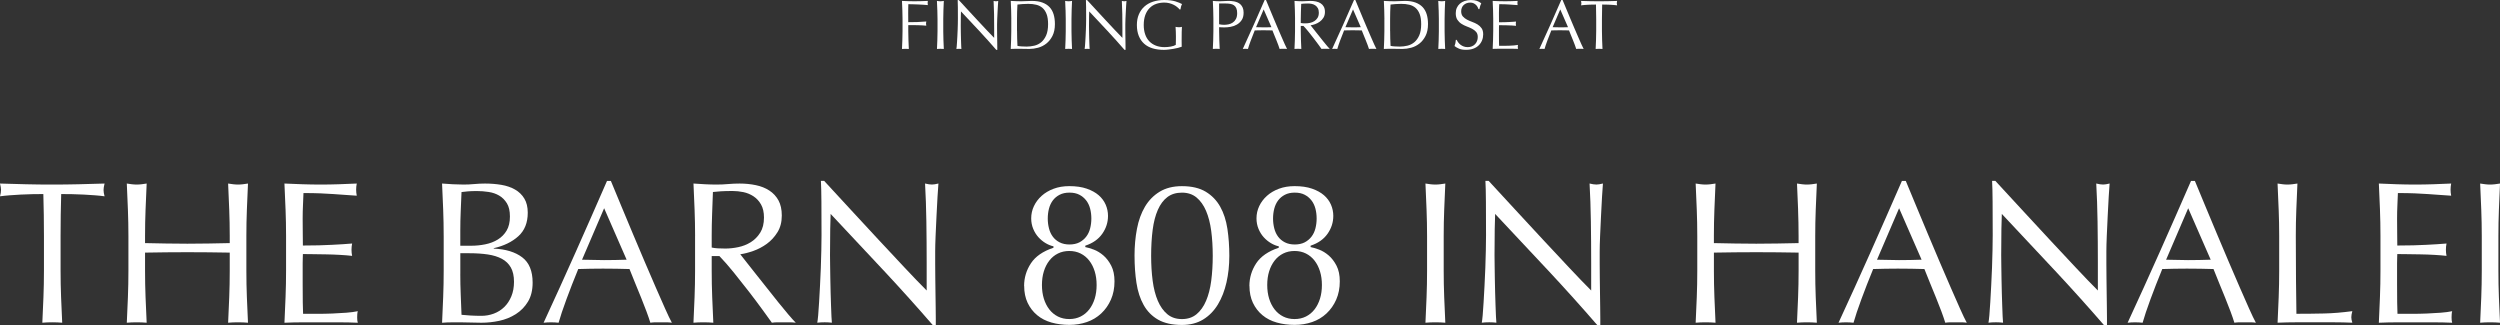 <?xml version="1.0" encoding="UTF-8"?><svg id="Layer_2" xmlns="http://www.w3.org/2000/svg" viewBox="0 0 1394.42 181.47"><rect x="0" y="0" width="1394.42" height="181.47" fill="#333333" stroke="none"/><defs><style>.cls-1{fill:#fff;stroke-width:0px;}</style></defs><g id="Layer_1-2"><g id="Hero_Copy_O"><path class="cls-1" d="m24.18,108.24c-1.96,0-4.01.02-6.16.06-2.15.04-4.29.11-6.44.23-2.15.11-4.22.25-6.21.4-2,.15-3.79.34-5.37.56.38-1.36.57-2.56.57-3.62,0-.83-.19-2-.57-3.5,4.97.15,9.83.28,14.58.4s9.6.17,14.58.17,9.83-.06,14.58-.17c4.75-.11,9.6-.24,14.58-.4-.38,1.51-.56,2.71-.56,3.62,0,.98.19,2.15.56,3.5-1.58-.23-3.37-.41-5.37-.56-2-.15-4.07-.28-6.22-.4-2.15-.11-4.29-.19-6.44-.23-2.15-.04-4.2-.06-6.16-.06-.23,7.76-.34,15.56-.34,23.39v19.44c0,4.97.09,9.87.28,14.69.19,4.82.4,9.57.62,14.24-1.73-.15-3.58-.23-5.54-.23s-3.81.07-5.54.23c.23-4.67.43-9.42.62-14.24.19-4.82.28-9.72.28-14.69v-19.44c0-7.83-.11-15.63-.34-23.39Z"/><path class="cls-1" d="m127.86,117c-.19-4.78-.4-9.66-.62-14.63.98.15,1.92.28,2.83.4.9.11,1.81.17,2.71.17s1.81-.06,2.71-.17c.9-.11,1.85-.24,2.83-.4-.23,4.97-.43,9.85-.62,14.63-.19,4.78-.28,9.66-.28,14.63v19.44c0,4.97.09,9.87.28,14.69.19,4.82.4,9.57.62,14.24-1.73-.15-3.58-.23-5.54-.23s-3.81.07-5.54.23c.23-4.67.43-9.42.62-14.24.19-4.82.28-9.72.28-14.69v-10.17c-4.07-.07-8.01-.13-11.81-.17-3.81-.04-7.74-.06-11.81-.06s-8.01.02-11.81.06c-3.8.04-7.74.09-11.81.17v10.17c0,4.97.09,9.87.28,14.69.19,4.82.4,9.57.62,14.24-1.73-.15-3.58-.23-5.54-.23s-3.81.07-5.54.23c.23-4.67.43-9.42.62-14.24.19-4.82.28-9.72.28-14.69v-19.44c0-4.97-.1-9.85-.28-14.63-.19-4.78-.4-9.66-.62-14.63.98.15,1.92.28,2.83.4.9.11,1.81.17,2.71.17s1.81-.06,2.71-.17c.9-.11,1.85-.24,2.83-.4-.23,4.97-.43,9.85-.62,14.63-.19,4.78-.28,9.66-.28,14.63v3.96c4.07.08,8,.15,11.81.23,3.8.08,7.74.11,11.81.11s8-.04,11.81-.11c3.8-.07,7.74-.15,11.81-.23v-3.96c0-4.97-.1-9.85-.28-14.63Z"/><path class="cls-1" d="m159.27,116.83c-.19-4.82-.4-9.64-.62-14.46,3.39.15,6.76.28,10.11.4,3.35.11,6.72.17,10.11.17s6.74-.06,10.06-.17c3.31-.11,6.67-.24,10.06-.4-.23,1.13-.34,2.26-.34,3.39s.11,2.26.34,3.39c-2.41-.15-4.62-.3-6.61-.45-2-.15-4.11-.3-6.33-.45-2.22-.15-4.65-.28-7.29-.4-2.64-.11-5.8-.17-9.49-.17-.08,2.41-.17,4.71-.28,6.89-.11,2.19-.17,4.67-.17,7.46,0,2.94.02,5.8.06,8.59.04,2.79.06,4.9.06,6.33,3.31,0,6.29-.04,8.93-.11,2.64-.07,5.05-.17,7.23-.28,2.18-.11,4.2-.23,6.05-.34,1.84-.11,3.6-.24,5.25-.39-.23,1.13-.34,2.3-.34,3.5,0,1.13.11,2.26.34,3.39-1.96-.23-4.24-.41-6.84-.56-2.6-.15-5.2-.24-7.8-.28-2.6-.04-5.05-.07-7.34-.11-2.3-.04-4.12-.06-5.48-.06,0,.68-.02,1.41-.06,2.2-.04.79-.06,1.79-.06,3v11.19c0,4.29.02,7.83.06,10.62.04,2.79.09,4.9.17,6.33h7.91c2.86,0,5.67-.06,8.42-.17,2.75-.11,5.35-.26,7.8-.45,2.45-.19,4.58-.47,6.38-.85-.15.53-.25,1.11-.28,1.75-.04.64-.06,1.23-.06,1.75,0,1.21.11,2.19.34,2.94-3.39-.15-6.76-.23-10.11-.23h-20.51c-3.39,0-6.82.07-10.28.23.23-4.82.43-9.62.62-14.41.19-4.78.28-9.66.28-14.63v-19.44c0-4.97-.1-9.87-.28-14.69Z"/><path class="cls-1" d="m247.47,131.52c0-4.97-.1-9.87-.28-14.69-.19-4.82-.4-9.64-.62-14.46,1.96.15,3.96.28,5.99.4,2.03.11,4.03.17,5.99.17s3.96-.09,5.99-.28c2.03-.19,4.03-.28,5.99-.28,3.24,0,6.29.25,9.15.73,2.86.49,5.39,1.36,7.57,2.6,2.18,1.24,3.92,2.92,5.2,5.03,1.28,2.11,1.92,4.75,1.92,7.91,0,5.58-1.75,9.94-5.25,13.11s-8.08,5.39-13.73,6.67v.23c6.7.3,12,1.92,15.88,4.86,3.88,2.94,5.82,7.65,5.82,14.12,0,4.22-.87,7.76-2.6,10.62-1.73,2.86-3.99,5.18-6.78,6.95-2.79,1.77-5.86,3.01-9.21,3.73-3.35.72-6.69,1.07-10,1.07-1.81,0-3.64-.04-5.48-.11-1.85-.08-3.67-.11-5.48-.11h-5.48c-1.85,0-3.67.07-5.48.23.23-4.82.43-9.62.62-14.41.19-4.78.28-9.66.28-14.63v-19.44Zm15.37,5.54c2.64,0,5.25-.26,7.85-.79,2.6-.53,4.92-1.41,6.95-2.66,2.03-1.24,3.67-2.9,4.92-4.97,1.24-2.07,1.86-4.69,1.86-7.85s-.56-5.55-1.69-7.4c-1.13-1.84-2.56-3.28-4.29-4.29-1.73-1.02-3.69-1.7-5.88-2.03-2.19-.34-4.37-.51-6.55-.51-1.96,0-3.62.06-4.97.17-1.36.11-2.56.25-3.62.39-.15,3.62-.3,7.2-.45,10.74-.15,3.54-.23,7.12-.23,10.73v8.47h6.1Zm-6.1,15.71c0,3.84.07,7.65.23,11.41.15,3.77.3,7.57.45,11.41,1.43.15,3.12.28,5.08.4,1.96.11,3.96.17,5.99.17,2.41,0,4.73-.41,6.95-1.24,2.22-.83,4.16-2.05,5.82-3.67,1.66-1.62,2.98-3.62,3.96-5.99.98-2.37,1.47-5.06,1.47-8.08,0-3.24-.58-5.89-1.75-7.97-1.17-2.07-2.84-3.69-5.03-4.86-2.19-1.17-4.8-1.98-7.85-2.43-3.05-.45-6.46-.68-10.23-.68h-5.08v11.53Z"/><path class="cls-1" d="m374.71,180c-1.06-.15-2.05-.23-2.99-.23h-5.99c-.94,0-1.94.07-2.99.23-.53-1.73-1.24-3.82-2.15-6.27-.9-2.45-1.9-5.01-2.99-7.68-1.09-2.67-2.2-5.38-3.33-8.14-1.13-2.75-2.19-5.37-3.16-7.85-2.41-.07-4.86-.13-7.35-.17-2.49-.04-4.97-.06-7.46-.06-2.34,0-4.63.02-6.89.06-2.26.04-4.56.1-6.89.17-2.41,5.88-4.6,11.47-6.55,16.78-1.96,5.31-3.43,9.7-4.41,13.17-1.28-.15-2.68-.23-4.18-.23s-2.9.07-4.18.23c6.1-13.18,12.05-26.29,17.85-39.32,5.8-13.03,11.64-26.29,17.52-39.78h2.15c1.81,4.37,3.77,9.1,5.88,14.18,2.11,5.09,4.26,10.23,6.44,15.42,2.18,5.2,4.37,10.36,6.55,15.48,2.18,5.12,4.24,9.89,6.16,14.29,1.92,4.41,3.65,8.34,5.2,11.81,1.54,3.47,2.81,6.1,3.79,7.91Zm-50.06-35.14c1.96,0,3.99.04,6.1.11,2.11.08,4.14.11,6.1.11,2.11,0,4.22-.02,6.33-.06,2.11-.04,4.22-.09,6.33-.17l-12.54-28.7-12.32,28.7Z"/><path class="cls-1" d="m387.7,131.63c0-4.97-.1-9.85-.28-14.63-.19-4.78-.4-9.66-.62-14.63,2.18.15,4.33.28,6.44.4,2.11.11,4.26.17,6.44.17s4.33-.09,6.44-.28c2.11-.19,4.25-.28,6.44-.28,3.16,0,6.18.3,9.04.9,2.86.6,5.37,1.6,7.51,3,2.15,1.39,3.84,3.22,5.09,5.48,1.24,2.26,1.86,5.08,1.86,8.48,0,3.62-.81,6.72-2.43,9.32-1.62,2.6-3.6,4.75-5.93,6.44-2.34,1.7-4.84,3.01-7.51,3.96-2.67.94-5.1,1.56-7.29,1.86.9,1.13,2.15,2.71,3.73,4.75,1.58,2.03,3.35,4.28,5.31,6.72,1.96,2.45,3.99,5.01,6.1,7.68,2.11,2.67,4.14,5.24,6.1,7.68,1.96,2.45,3.8,4.69,5.54,6.72,1.73,2.04,3.12,3.58,4.18,4.63-1.13-.15-2.26-.23-3.39-.23h-6.67c-1.13,0-2.22.07-3.28.23-1.13-1.58-2.84-3.96-5.14-7.12-2.3-3.16-4.84-6.55-7.63-10.17-2.79-3.62-5.63-7.21-8.53-10.79-2.9-3.58-5.56-6.61-7.97-9.1h-4.29v8.25c0,4.97.09,9.87.28,14.69.19,4.82.4,9.57.62,14.24-1.73-.15-3.58-.23-5.54-.23s-3.81.07-5.54.23c.23-4.67.43-9.42.62-14.24.19-4.82.28-9.72.28-14.69v-19.44Zm9.27,6.44c1.05.23,2.2.38,3.45.45,1.24.08,2.62.11,4.12.11,2.33,0,4.76-.26,7.29-.79,2.52-.53,4.84-1.45,6.95-2.77,2.11-1.32,3.86-3.09,5.25-5.31,1.39-2.22,2.09-5.03,2.09-8.42,0-2.94-.55-5.37-1.64-7.29-1.09-1.92-2.51-3.45-4.24-4.58-1.73-1.13-3.62-1.9-5.65-2.32-2.03-.41-4.03-.62-5.99-.62-2.64,0-4.82.06-6.55.17-1.73.11-3.2.25-4.41.39-.15,4.14-.3,8.25-.45,12.32-.15,4.07-.23,8.13-.23,12.2v6.44Z"/><path class="cls-1" d="m492.68,150.67c-9.79-10.51-19.59-20.96-29.38-31.36-.08,2.11-.15,4.93-.23,8.47-.08,3.54-.11,8.36-.11,14.46,0,1.58.02,3.54.06,5.88.04,2.34.07,4.79.11,7.35.04,2.56.09,5.16.17,7.8.07,2.64.15,5.08.23,7.34.07,2.26.15,4.24.23,5.93.07,1.7.15,2.84.23,3.45-1.21-.15-2.52-.23-3.96-.23-1.51,0-2.9.07-4.18.23.15-.75.32-2.15.51-4.18.19-2.03.36-4.46.51-7.29.15-2.82.32-5.89.51-9.21.19-3.31.34-6.63.45-9.94.11-3.31.21-6.55.28-9.72.07-3.16.11-5.99.11-8.47,0-7.23-.02-13.45-.06-18.65-.04-5.2-.13-9.08-.28-11.64h1.81c4.59,4.97,9.51,10.3,14.75,15.99,5.24,5.69,10.43,11.3,15.59,16.84,5.16,5.54,10.06,10.77,14.69,15.71,4.63,4.93,8.68,9.14,12.15,12.6v-15.37c0-7.91-.06-15.61-.17-23.11-.11-7.5-.36-14.56-.73-21.19,1.51.38,2.79.57,3.84.57.9,0,2.11-.19,3.62-.57-.15,1.66-.32,4.14-.51,7.46-.19,3.32-.38,6.86-.56,10.62-.19,3.77-.36,7.46-.51,11.07-.15,3.62-.23,6.52-.23,8.7v6.78c0,2.56.02,5.24.06,8.02.04,2.79.07,5.59.11,8.42.04,2.83.07,5.46.11,7.91.04,2.45.06,4.58.06,6.38v3.73h-1.58c-8.66-10.02-17.89-20.28-27.69-30.79Z"/><path class="cls-1" d="m571.21,159.54c0-4.59,1.26-8.81,3.79-12.66,2.52-3.84,6.72-6.74,12.6-8.7v-.79c-1.43-.3-2.88-.88-4.35-1.75-1.47-.87-2.81-1.96-4.01-3.28-1.21-1.32-2.19-2.88-2.94-4.69-.75-1.81-1.13-3.77-1.13-5.88,0-2.41.51-4.69,1.53-6.84,1.02-2.15,2.45-4.05,4.29-5.71,1.85-1.66,4.07-2.98,6.67-3.95,2.6-.98,5.52-1.47,8.76-1.47,3.77,0,7.01.47,9.72,1.41,2.71.94,4.93,2.17,6.67,3.67,1.73,1.51,3.03,3.26,3.9,5.25.87,2,1.3,4.09,1.3,6.27,0,3.62-1.07,6.95-3.22,10-2.15,3.05-5.29,5.25-9.44,6.61v.79c1.28.23,2.86.7,4.75,1.41,1.88.72,3.67,1.81,5.37,3.28,1.69,1.47,3.14,3.37,4.35,5.71,1.2,2.34,1.81,5.24,1.81,8.7,0,3.77-.66,7.16-1.98,10.17-1.32,3.01-3.13,5.59-5.42,7.74-2.3,2.15-4.97,3.75-8.02,4.8-3.05,1.05-6.31,1.58-9.77,1.58s-6.86-.43-9.94-1.3c-3.09-.87-5.76-2.24-8.02-4.12-2.26-1.88-4.03-4.18-5.31-6.89-1.28-2.71-1.92-5.84-1.92-9.38Zm40.45-.57c0-2.79-.36-5.33-1.07-7.63-.72-2.3-1.73-4.29-3.05-5.99-1.32-1.69-2.92-3.01-4.8-3.95-1.88-.94-3.99-1.41-6.33-1.41s-4.45.47-6.33,1.41c-1.88.94-3.49,2.26-4.8,3.95-1.32,1.7-2.34,3.69-3.05,5.99-.72,2.3-1.07,4.84-1.07,7.63s.36,5.33,1.07,7.63c.72,2.3,1.73,4.29,3.05,5.99,1.32,1.7,2.92,3.01,4.8,3.96,1.88.94,3.99,1.41,6.33,1.41s4.44-.47,6.33-1.41c1.88-.94,3.48-2.26,4.8-3.96,1.32-1.7,2.33-3.69,3.05-5.99.71-2.3,1.07-4.84,1.07-7.63Zm-2.94-37.06c0-1.96-.23-3.8-.68-5.54-.45-1.73-1.19-3.26-2.2-4.58-1.02-1.32-2.28-2.37-3.79-3.16-1.51-.79-3.35-1.19-5.54-1.19s-3.94.4-5.48,1.19c-1.54.79-2.81,1.85-3.79,3.16-.98,1.32-1.7,2.85-2.15,4.58-.45,1.73-.68,3.58-.68,5.54s.23,3.71.68,5.48c.45,1.77,1.17,3.32,2.15,4.63.98,1.32,2.24,2.37,3.79,3.16,1.54.79,3.37,1.19,5.48,1.19s4.03-.4,5.54-1.19c1.51-.79,2.77-1.84,3.79-3.16,1.02-1.32,1.75-2.86,2.2-4.63.45-1.77.68-3.6.68-5.48Z"/><path class="cls-1" d="m632.8,142.71c0-5.35.45-10.38,1.36-15.09.9-4.71,2.39-8.81,4.46-12.32,2.07-3.5,4.8-6.29,8.19-8.36,3.39-2.07,7.53-3.11,12.43-3.11,5.42,0,9.85,1.04,13.28,3.11,3.43,2.07,6.12,4.86,8.08,8.36,1.96,3.5,3.29,7.61,4.01,12.32.71,4.71,1.07,9.74,1.07,15.09s-.53,10.13-1.58,14.8c-1.06,4.67-2.66,8.78-4.8,12.32-2.15,3.54-4.88,6.33-8.19,8.36-3.32,2.03-7.27,3.05-11.86,3.05-5.42,0-9.85-.98-13.28-2.94-3.43-1.96-6.12-4.69-8.08-8.19-1.96-3.5-3.3-7.61-4.01-12.32-.72-4.71-1.07-9.74-1.07-15.09Zm9.27,0c0,4.97.28,9.61.85,13.9.56,4.29,1.53,8.02,2.88,11.19,1.36,3.16,3.13,5.65,5.31,7.46,2.18,1.81,4.9,2.71,8.14,2.71s5.95-.9,8.14-2.71c2.18-1.81,3.96-4.29,5.31-7.46s2.32-6.89,2.88-11.19c.56-4.29.85-8.93.85-13.9s-.28-9.61-.85-13.9c-.56-4.29-1.53-8.02-2.88-11.19s-3.13-5.65-5.31-7.46c-2.19-1.81-4.9-2.71-8.14-2.71s-5.95.83-8.14,2.49c-2.19,1.66-3.95,4.03-5.31,7.12-1.36,3.09-2.32,6.8-2.88,11.13-.56,4.33-.85,9.17-.85,14.52Z"/><path class="cls-1" d="m696.87,159.54c0-4.59,1.26-8.81,3.79-12.66,2.52-3.84,6.72-6.74,12.6-8.7v-.79c-1.43-.3-2.88-.88-4.35-1.75-1.47-.87-2.81-1.96-4.01-3.28-1.21-1.32-2.19-2.88-2.94-4.69-.75-1.81-1.13-3.77-1.13-5.88,0-2.41.51-4.69,1.53-6.84,1.02-2.15,2.45-4.05,4.29-5.71,1.85-1.66,4.07-2.98,6.67-3.95,2.6-.98,5.52-1.47,8.76-1.47,3.77,0,7.01.47,9.72,1.41,2.71.94,4.93,2.17,6.67,3.67,1.73,1.51,3.03,3.26,3.9,5.25.87,2,1.3,4.09,1.3,6.27,0,3.62-1.07,6.95-3.22,10-2.15,3.05-5.29,5.25-9.44,6.61v.79c1.28.23,2.86.7,4.75,1.41,1.88.72,3.67,1.81,5.37,3.28,1.69,1.47,3.14,3.37,4.35,5.71,1.2,2.34,1.81,5.24,1.81,8.7,0,3.77-.66,7.16-1.98,10.17-1.32,3.01-3.13,5.59-5.42,7.74-2.3,2.15-4.97,3.75-8.02,4.8-3.05,1.05-6.31,1.58-9.77,1.58s-6.86-.43-9.94-1.3c-3.09-.87-5.76-2.24-8.02-4.12-2.26-1.88-4.03-4.18-5.31-6.89-1.28-2.71-1.92-5.84-1.92-9.38Zm40.45-.57c0-2.79-.36-5.33-1.07-7.63-.72-2.3-1.73-4.29-3.05-5.99-1.32-1.69-2.92-3.01-4.8-3.95-1.88-.94-3.99-1.41-6.33-1.41s-4.45.47-6.33,1.41c-1.88.94-3.49,2.26-4.8,3.95-1.32,1.7-2.34,3.69-3.05,5.99-.72,2.3-1.07,4.84-1.07,7.63s.36,5.33,1.07,7.63c.72,2.3,1.73,4.29,3.05,5.99,1.32,1.7,2.92,3.01,4.8,3.96,1.88.94,3.99,1.41,6.33,1.41s4.44-.47,6.33-1.41c1.88-.94,3.48-2.26,4.8-3.96,1.32-1.7,2.33-3.69,3.05-5.99.71-2.3,1.07-4.84,1.07-7.63Zm-2.94-37.06c0-1.96-.23-3.8-.68-5.54-.45-1.73-1.19-3.26-2.2-4.58-1.02-1.32-2.28-2.37-3.79-3.16-1.51-.79-3.35-1.19-5.54-1.19s-3.94.4-5.48,1.19c-1.54.79-2.81,1.85-3.79,3.16-.98,1.32-1.7,2.85-2.15,4.58-.45,1.73-.68,3.58-.68,5.54s.23,3.71.68,5.48c.45,1.77,1.17,3.32,2.15,4.63.98,1.32,2.24,2.37,3.79,3.16,1.54.79,3.37,1.19,5.48,1.19s4.03-.4,5.54-1.19c1.51-.79,2.77-1.84,3.79-3.16,1.02-1.32,1.75-2.86,2.2-4.63.45-1.77.68-3.6.68-5.48Z"/><path class="cls-1" d="m795.69,117c-.19-4.78-.4-9.66-.62-14.63.98.15,1.92.28,2.83.4.9.11,1.81.17,2.71.17s1.81-.06,2.71-.17c.9-.11,1.85-.24,2.83-.4-.23,4.97-.43,9.85-.62,14.63-.19,4.78-.28,9.66-.28,14.63v19.44c0,4.97.09,9.87.28,14.69.19,4.82.4,9.57.62,14.24-1.73-.15-3.58-.23-5.54-.23s-3.81.07-5.54.23c.23-4.67.43-9.42.62-14.24.19-4.82.28-9.72.28-14.69v-19.44c0-4.97-.1-9.85-.28-14.63Z"/><path class="cls-1" d="m863.32,150.67c-9.79-10.51-19.59-20.96-29.38-31.36-.08,2.11-.15,4.93-.23,8.47-.08,3.54-.11,8.36-.11,14.46,0,1.58.02,3.54.06,5.88.04,2.34.07,4.79.11,7.35.04,2.56.09,5.16.17,7.8.07,2.64.15,5.08.23,7.34.07,2.26.15,4.24.23,5.93.07,1.7.15,2.84.23,3.45-1.21-.15-2.52-.23-3.96-.23-1.51,0-2.9.07-4.18.23.15-.75.32-2.15.51-4.18.19-2.03.36-4.46.51-7.29.15-2.82.32-5.89.51-9.21.19-3.31.34-6.63.45-9.94.11-3.31.21-6.55.28-9.72.07-3.16.11-5.99.11-8.47,0-7.23-.02-13.45-.06-18.65-.04-5.2-.13-9.08-.28-11.64h1.81c4.59,4.97,9.51,10.3,14.75,15.99,5.24,5.69,10.43,11.3,15.59,16.84,5.16,5.54,10.06,10.77,14.69,15.71,4.63,4.93,8.68,9.14,12.15,12.6v-15.37c0-7.91-.06-15.61-.17-23.11-.11-7.5-.36-14.56-.73-21.19,1.51.38,2.79.57,3.84.57.9,0,2.11-.19,3.62-.57-.15,1.66-.32,4.14-.51,7.46-.19,3.32-.38,6.86-.56,10.62-.19,3.77-.36,7.46-.51,11.07-.15,3.62-.23,6.52-.23,8.7v6.78c0,2.56.02,5.24.06,8.02.04,2.79.07,5.59.11,8.42.04,2.83.07,5.46.11,7.91.04,2.45.06,4.58.06,6.38v3.73h-1.58c-8.66-10.02-17.89-20.28-27.69-30.79Z"/><path class="cls-1" d="m1002.93,117c-.19-4.78-.39-9.66-.62-14.63.98.15,1.92.28,2.83.4s1.81.17,2.71.17,1.81-.06,2.71-.17,1.84-.24,2.82-.4c-.23,4.97-.43,9.85-.62,14.63-.19,4.78-.28,9.66-.28,14.63v19.44c0,4.97.09,9.87.28,14.69.19,4.82.39,9.57.62,14.24-1.73-.15-3.58-.23-5.54-.23s-3.8.07-5.54.23c.23-4.67.43-9.42.62-14.24.19-4.82.28-9.72.28-14.69v-10.17c-4.07-.07-8.01-.13-11.81-.17-3.8-.04-7.74-.06-11.81-.06s-8.01.02-11.81.06c-3.8.04-7.74.09-11.81.17v10.17c0,4.97.09,9.87.28,14.69.19,4.82.39,9.57.62,14.24-1.73-.15-3.58-.23-5.54-.23s-3.8.07-5.54.23c.23-4.67.43-9.42.62-14.24.19-4.82.28-9.72.28-14.69v-19.44c0-4.97-.1-9.85-.28-14.63-.19-4.78-.4-9.66-.62-14.63.98.15,1.92.28,2.83.4s1.81.17,2.71.17,1.81-.06,2.71-.17,1.84-.24,2.82-.4c-.23,4.97-.43,9.85-.62,14.63-.19,4.78-.28,9.66-.28,14.63v3.96c4.07.08,8,.15,11.81.23,3.8.08,7.74.11,11.81.11s8-.04,11.81-.11c3.8-.07,7.74-.15,11.81-.23v-3.96c0-4.97-.1-9.85-.28-14.63Z"/><path class="cls-1" d="m1097,180c-1.06-.15-2.05-.23-3-.23h-5.99c-.94,0-1.94.07-3,.23-.53-1.73-1.24-3.82-2.15-6.27-.9-2.45-1.9-5.01-3-7.68-1.09-2.67-2.2-5.38-3.33-8.14-1.13-2.75-2.19-5.37-3.16-7.85-2.41-.07-4.86-.13-7.34-.17-2.49-.04-4.97-.06-7.46-.06-2.34,0-4.63.02-6.89.06-2.26.04-4.56.1-6.89.17-2.41,5.88-4.6,11.47-6.55,16.78-1.96,5.31-3.43,9.7-4.41,13.17-1.28-.15-2.67-.23-4.18-.23s-2.9.07-4.18.23c6.1-13.18,12.05-26.29,17.85-39.32,5.8-13.03,11.64-26.29,17.51-39.78h2.15c1.81,4.37,3.77,9.1,5.88,14.18,2.11,5.09,4.25,10.23,6.44,15.42,2.18,5.2,4.37,10.36,6.55,15.48,2.18,5.12,4.24,9.89,6.16,14.29s3.65,8.34,5.2,11.81c1.54,3.47,2.81,6.1,3.79,7.91Zm-50.06-35.14c1.96,0,3.99.04,6.1.11,2.11.08,4.14.11,6.1.11,2.11,0,4.22-.02,6.33-.06,2.11-.04,4.22-.09,6.33-.17l-12.54-28.7-12.32,28.7Z"/><path class="cls-1" d="m1145.93,150.67c-9.79-10.51-19.59-20.96-29.38-31.36-.08,2.11-.15,4.93-.23,8.47-.08,3.54-.11,8.36-.11,14.46,0,1.58.02,3.54.06,5.88.04,2.34.07,4.79.11,7.35.04,2.56.09,5.16.17,7.8.07,2.64.15,5.08.23,7.34.07,2.26.15,4.24.23,5.93.07,1.7.15,2.84.23,3.45-1.21-.15-2.52-.23-3.96-.23-1.51,0-2.9.07-4.18.23.15-.75.32-2.15.51-4.18.19-2.03.36-4.46.51-7.29.15-2.82.32-5.89.51-9.21.19-3.31.34-6.63.45-9.94.11-3.31.21-6.55.28-9.72.07-3.16.11-5.99.11-8.47,0-7.23-.02-13.45-.06-18.65-.04-5.2-.13-9.08-.28-11.64h1.81c4.59,4.97,9.51,10.3,14.75,15.99,5.23,5.69,10.43,11.3,15.59,16.84,5.16,5.54,10.06,10.77,14.69,15.71,4.63,4.93,8.68,9.14,12.15,12.6v-15.37c0-7.91-.06-15.61-.17-23.11-.11-7.5-.36-14.56-.73-21.19,1.51.38,2.79.57,3.84.57.9,0,2.11-.19,3.62-.57-.15,1.66-.32,4.14-.51,7.46-.19,3.32-.38,6.86-.56,10.62-.19,3.77-.36,7.46-.51,11.07-.15,3.62-.23,6.52-.23,8.7v6.78c0,2.56.02,5.24.06,8.02.04,2.79.07,5.59.11,8.42.04,2.83.07,5.46.11,7.91.04,2.45.06,4.58.06,6.38v3.73h-1.58c-8.66-10.02-17.89-20.28-27.69-30.79Z"/><path class="cls-1" d="m1258.25,180c-1.06-.15-2.05-.23-3-.23h-5.99c-.94,0-1.94.07-3,.23-.53-1.73-1.24-3.82-2.15-6.27-.9-2.45-1.9-5.01-3-7.68-1.09-2.67-2.2-5.38-3.33-8.14-1.13-2.75-2.19-5.37-3.16-7.85-2.41-.07-4.86-.13-7.34-.17-2.49-.04-4.97-.06-7.46-.06-2.34,0-4.63.02-6.89.06-2.26.04-4.56.1-6.89.17-2.41,5.88-4.6,11.47-6.55,16.78-1.96,5.31-3.43,9.7-4.41,13.17-1.28-.15-2.67-.23-4.18-.23s-2.9.07-4.18.23c6.1-13.18,12.05-26.29,17.85-39.32,5.8-13.03,11.64-26.29,17.51-39.78h2.15c1.81,4.37,3.77,9.1,5.88,14.18,2.11,5.09,4.25,10.23,6.44,15.42,2.18,5.2,4.37,10.36,6.55,15.48,2.18,5.12,4.24,9.89,6.16,14.29s3.65,8.34,5.2,11.81c1.54,3.47,2.81,6.1,3.79,7.91Zm-50.06-35.14c1.96,0,3.99.04,6.1.11,2.11.08,4.14.11,6.1.11,2.11,0,4.22-.02,6.33-.06,2.11-.04,4.22-.09,6.33-.17l-12.54-28.7-12.32,28.7Z"/><path class="cls-1" d="m1270.97,117c-.19-4.78-.39-9.66-.62-14.63.98.15,1.92.28,2.83.4s1.81.17,2.71.17,1.81-.06,2.71-.17,1.84-.24,2.83-.4c-.23,4.97-.43,9.85-.62,14.63-.19,4.78-.28,9.66-.28,14.63,0,9.49.04,17.72.11,24.69.07,6.97.15,13.2.23,18.7,5.35,0,10.47-.06,15.37-.17,4.9-.11,10.17-.54,15.82-1.3-.38,1.36-.57,2.49-.57,3.39,0,.83.19,1.85.57,3.05-3.47-.15-6.93-.23-10.4-.23h-20.85c-3.35,0-6.84.07-10.45.23.23-4.67.43-9.42.62-14.24.19-4.82.28-9.72.28-14.69v-19.44c0-4.97-.1-9.85-.28-14.63Z"/><path class="cls-1" d="m1327.47,116.83c-.19-4.82-.39-9.64-.62-14.46,3.39.15,6.76.28,10.11.4,3.35.11,6.72.17,10.11.17s6.74-.06,10.06-.17c3.31-.11,6.67-.24,10.06-.4-.23,1.13-.34,2.26-.34,3.39s.11,2.26.34,3.39c-2.41-.15-4.62-.3-6.61-.45-2-.15-4.11-.3-6.33-.45-2.22-.15-4.65-.28-7.29-.4-2.64-.11-5.8-.17-9.49-.17-.08,2.41-.17,4.71-.28,6.89-.11,2.19-.17,4.67-.17,7.46,0,2.94.02,5.8.06,8.59.04,2.79.06,4.9.06,6.33,3.31,0,6.29-.04,8.93-.11,2.64-.07,5.05-.17,7.23-.28,2.18-.11,4.2-.23,6.04-.34,1.85-.11,3.6-.24,5.25-.39-.23,1.13-.34,2.3-.34,3.5,0,1.13.11,2.26.34,3.39-1.96-.23-4.24-.41-6.84-.56-2.6-.15-5.2-.24-7.8-.28-2.6-.04-5.05-.07-7.34-.11-2.3-.04-4.12-.06-5.48-.06,0,.68-.02,1.41-.06,2.2-.04.79-.06,1.79-.06,3v11.19c0,4.29.02,7.83.06,10.62.04,2.79.09,4.9.17,6.33h7.91c2.86,0,5.67-.06,8.42-.17,2.75-.11,5.35-.26,7.8-.45,2.45-.19,4.58-.47,6.38-.85-.15.53-.25,1.11-.28,1.75-.04.64-.06,1.23-.06,1.75,0,1.21.11,2.19.34,2.94-3.39-.15-6.76-.23-10.11-.23h-20.51c-3.39,0-6.82.07-10.28.23.23-4.82.43-9.62.62-14.41.19-4.78.28-9.66.28-14.63v-19.44c0-4.97-.1-9.87-.28-14.69Z"/><path class="cls-1" d="m1383.97,117c-.19-4.78-.39-9.66-.62-14.63.98.15,1.92.28,2.83.4s1.81.17,2.71.17,1.81-.06,2.71-.17,1.84-.24,2.83-.4c-.23,4.97-.43,9.85-.62,14.63-.19,4.78-.28,9.66-.28,14.63v19.44c0,4.97.09,9.87.28,14.69.19,4.82.4,9.57.62,14.24-1.73-.15-3.58-.23-5.54-.23s-3.8.07-5.54.23c.23-4.67.43-9.42.62-14.24.19-4.82.28-9.72.28-14.69v-19.44c0-4.97-.1-9.85-.28-14.63Z"/><path class="cls-1" d="m503.3,5.56c-.07-1.65-.14-3.33-.21-5.05,1.17.05,2.33.1,3.49.14,1.16.04,2.32.06,3.49.06s2.35-.02,3.55-.06c1.2-.04,2.5-.08,3.9-.14-.08.39-.12.78-.12,1.17s.04.78.12,1.17c-.7-.08-1.55-.15-2.54-.21-.99-.07-2-.12-3.02-.16-1.03-.04-2.02-.07-2.96-.1-.95-.03-1.74-.04-2.36-.04-.03.91-.05,1.78-.06,2.61-.01.83-.02,1.66-.02,2.5,0,.91,0,1.75.02,2.52.01.77.02,1.57.02,2.4,1.72,0,3.41-.03,5.09-.08,1.68-.05,3.33-.16,4.97-.31-.1.39-.16.78-.16,1.17s.05.78.16,1.17c-.65-.08-1.38-.14-2.2-.17s-1.67-.07-2.55-.1c-.88-.03-1.78-.04-2.69-.04h-2.61v3.32c0,1.72.03,3.41.1,5.07.06,1.66.14,3.3.21,4.91-.6-.05-1.24-.08-1.91-.08s-1.31.03-1.91.08c.08-1.61.15-3.25.21-4.91.06-1.66.1-3.35.1-5.07v-6.71c0-1.72-.03-3.4-.1-5.05Z"/><path class="cls-1" d="m522.8,5.56c-.07-1.65-.14-3.33-.21-5.05.34.05.66.1.98.14s.62.06.94.06.62-.02.94-.06.64-.08.98-.14c-.08,1.72-.15,3.4-.21,5.05-.07,1.65-.1,3.33-.1,5.05v6.71c0,1.72.03,3.41.1,5.07.06,1.66.14,3.3.21,4.91-.6-.05-1.24-.08-1.91-.08s-1.31.03-1.91.08c.08-1.61.15-3.25.21-4.91.06-1.66.1-3.35.1-5.07v-6.71c0-1.72-.03-3.4-.1-5.05Z"/><path class="cls-1" d="m546.14,17.18c-3.38-3.63-6.76-7.23-10.14-10.82-.03.73-.05,1.7-.08,2.93s-.04,2.89-.04,4.99c0,.55,0,1.22.02,2.03.01.81.03,1.65.04,2.54.01.88.03,1.78.06,2.69.03.91.05,1.75.08,2.53.03.78.05,1.46.08,2.05.03.58.05.98.08,1.19-.42-.05-.87-.08-1.36-.08-.52,0-1,.03-1.44.08.05-.26.11-.74.18-1.44.06-.7.12-1.54.18-2.51.05-.98.11-2.03.18-3.18.06-1.14.12-2.29.16-3.43.04-1.14.07-2.26.1-3.35.03-1.09.04-2.07.04-2.92,0-2.5,0-4.64-.02-6.44-.01-1.79-.05-3.13-.1-4.02h.62c1.59,1.72,3.28,3.56,5.09,5.52s3.6,3.9,5.38,5.81c1.78,1.91,3.47,3.72,5.07,5.42,1.6,1.7,3,3.15,4.19,4.35v-5.3c0-2.73-.02-5.39-.06-7.98-.04-2.59-.12-5.02-.25-7.31.52.13.96.2,1.33.2.31,0,.73-.06,1.25-.2-.05.57-.11,1.43-.18,2.57-.07,1.14-.13,2.37-.2,3.67-.06,1.3-.12,2.57-.18,3.82-.05,1.25-.08,2.25-.08,3v2.34c0,.88,0,1.81.02,2.77.01.96.03,1.93.04,2.91.01.98.03,1.89.04,2.73.01.85.02,1.58.02,2.2v1.29h-.55c-2.99-3.46-6.18-7-9.55-10.63Z"/><path class="cls-1" d="m564.08,10.61c0-1.72-.03-3.4-.1-5.05-.07-1.65-.14-3.33-.21-5.05.99.05,1.97.1,2.94.14s1.96.06,2.94.06,1.97-.03,2.94-.1c.98-.06,1.96-.1,2.94-.1,2.29,0,4.24.3,5.87.9,1.62.6,2.96,1.45,4,2.55,1.04,1.11,1.8,2.46,2.28,4.06.48,1.6.72,3.4.72,5.4,0,2.6-.45,4.79-1.35,6.57-.9,1.78-2.04,3.22-3.43,4.31-1.39,1.09-2.92,1.87-4.6,2.32-1.68.46-3.28.68-4.82.68-.88,0-1.75-.01-2.61-.04-.86-.03-1.73-.04-2.61-.04h-2.61c-.86,0-1.73.03-2.61.08.08-1.61.15-3.25.21-4.91.06-1.66.1-3.35.1-5.07v-6.71Zm3.2,6.71c0,2.81.08,5.56.23,8.27.55.13,1.29.23,2.22.29.94.07,1.9.1,2.89.1,1.43,0,2.86-.17,4.29-.51,1.43-.34,2.71-.97,3.84-1.91,1.13-.94,2.05-2.22,2.77-3.84.71-1.62,1.07-3.72,1.07-6.3,0-2.26-.28-4.12-.84-5.58-.56-1.46-1.33-2.61-2.3-3.45-.97-.84-2.14-1.43-3.49-1.75-1.35-.33-2.83-.49-4.45-.49-1.17,0-2.26.04-3.28.12-1.01.08-1.92.17-2.73.27-.08,1.25-.14,2.55-.18,3.92-.04,1.37-.06,2.75-.06,4.15v6.71Z"/><path class="cls-1" d="m594.32,5.56c-.07-1.65-.14-3.33-.21-5.05.34.05.66.1.98.14s.62.06.94.06.62-.02.94-.06.64-.08.98-.14c-.08,1.72-.15,3.4-.21,5.05-.07,1.65-.1,3.33-.1,5.05v6.71c0,1.72.03,3.41.1,5.07.06,1.66.14,3.3.21,4.91-.6-.05-1.24-.08-1.91-.08s-1.31.03-1.91.08c.08-1.61.15-3.25.21-4.91.06-1.66.1-3.35.1-5.07v-6.71c0-1.72-.03-3.4-.1-5.05Z"/><path class="cls-1" d="m617.67,17.18c-3.38-3.63-6.76-7.23-10.14-10.82-.03.73-.05,1.7-.08,2.93s-.04,2.89-.04,4.99c0,.55,0,1.22.02,2.03.01.81.03,1.65.04,2.54.01.88.03,1.78.06,2.69.03.91.05,1.75.08,2.53.03.78.05,1.46.08,2.05.03.58.05.98.08,1.19-.42-.05-.87-.08-1.36-.08-.52,0-1,.03-1.44.08.05-.26.11-.74.18-1.44.06-.7.12-1.54.18-2.51.05-.98.11-2.03.18-3.18.06-1.14.12-2.29.16-3.43.04-1.14.07-2.26.1-3.35.03-1.09.04-2.07.04-2.92,0-2.5,0-4.64-.02-6.44-.01-1.79-.05-3.13-.1-4.02h.62c1.59,1.72,3.28,3.56,5.09,5.52s3.6,3.9,5.38,5.81c1.78,1.91,3.47,3.72,5.07,5.42,1.6,1.7,3,3.15,4.19,4.35v-5.3c0-2.73-.02-5.39-.06-7.98-.04-2.59-.12-5.02-.25-7.31.52.13.96.2,1.33.2.31,0,.73-.06,1.25-.2-.05.57-.11,1.43-.18,2.57-.07,1.14-.13,2.37-.2,3.67-.06,1.3-.12,2.57-.18,3.82-.05,1.25-.08,2.25-.08,3v2.34c0,.88,0,1.81.02,2.77.01.96.03,1.93.04,2.91.01.98.03,1.89.04,2.73.01.85.02,1.58.02,2.2v1.29h-.55c-2.99-3.46-6.18-7-9.55-10.63Z"/><path class="cls-1" d="m656.49,3.86c-.58-.47-1.24-.88-1.95-1.23-.72-.35-1.51-.64-2.38-.86-.87-.22-1.8-.33-2.79-.33-1.61,0-3.11.25-4.5.74-1.39.49-2.6,1.25-3.63,2.28-1.03,1.03-1.83,2.33-2.42,3.9-.58,1.57-.88,3.44-.88,5.6,0,1.9.26,3.61.78,5.15.52,1.53,1.28,2.83,2.28,3.88,1,1.05,2.22,1.87,3.67,2.44,1.44.57,3.07.86,4.89.86.55,0,1.12-.03,1.72-.08.6-.05,1.18-.13,1.74-.23.56-.1,1.08-.23,1.56-.39.48-.16.89-.34,1.23-.55.03-.78.05-1.56.06-2.34.01-.78.02-1.57.02-2.38,0-.91-.02-1.82-.06-2.73s-.08-1.78-.14-2.61c.65.13,1.27.2,1.87.2.29,0,.57-.01.86-.04.29-.03.56-.08.82-.16-.05.6-.09,1.54-.12,2.83s-.04,2.98-.04,5.09c0,.52,0,1.05.02,1.58s.02,1.06.02,1.58c-.55.21-1.23.42-2.05.64-.82.22-1.69.4-2.61.55-.92.14-1.85.27-2.77.39-.92.12-1.76.17-2.52.17-2.31,0-4.4-.28-6.26-.84-1.86-.56-3.44-1.42-4.74-2.59-1.3-1.17-2.3-2.63-3-4.37-.7-1.74-1.05-3.76-1.05-6.04s.36-4.18,1.09-5.91c.73-1.73,1.75-3.19,3.08-4.39,1.33-1.2,2.93-2.11,4.82-2.73,1.88-.62,3.97-.94,6.26-.94,1.33,0,2.5.07,3.53.21,1.03.14,1.94.33,2.73.57.79.23,1.49.48,2.09.74.6.26,1.13.51,1.6.74-.21.36-.4.83-.57,1.4-.17.57-.28,1.11-.33,1.6h-.47c-.39-.47-.88-.94-1.46-1.4Z"/><path class="cls-1" d="m676.79,10.61c0-1.72-.03-3.4-.1-5.05-.07-1.65-.14-3.33-.21-5.05.62.05,1.25.1,1.89.14.64.04,1.27.06,1.89.06.31,0,.69-.01,1.13-.04.44-.03.89-.04,1.35-.06.45-.01.89-.03,1.31-.06.42-.03.77-.04,1.05-.04.39,0,.87.01,1.44.04.57.03,1.18.1,1.81.23.64.13,1.27.33,1.89.58s1.19.64,1.7,1.13c.51.49.92,1.11,1.23,1.85s.47,1.66.47,2.75c0,1.72-.37,3.11-1.11,4.17-.74,1.07-1.65,1.9-2.73,2.5-1.08.6-2.22,1-3.43,1.21-1.21.21-2.28.31-3.22.31-.6,0-1.14,0-1.64-.02-.49-.01-1-.04-1.52-.1v2.15c0,1.72.03,3.41.1,5.07.06,1.66.14,3.3.21,4.91-.6-.05-1.24-.08-1.91-.08s-1.31.03-1.91.08c.08-1.61.15-3.25.21-4.91.06-1.66.1-3.35.1-5.07v-6.71Zm3.2,2.92c.88.21,1.81.31,2.77.31.81,0,1.64-.09,2.5-.27.86-.18,1.64-.51,2.36-1,.71-.48,1.3-1.14,1.75-1.99.45-.84.68-1.93.68-3.26,0-1.12-.16-2.03-.47-2.73-.31-.7-.75-1.25-1.31-1.64-.56-.39-1.24-.66-2.05-.8-.81-.14-1.72-.21-2.73-.21h-3.51v11.58Z"/><path class="cls-1" d="m717.86,27.3c-.36-.05-.71-.08-1.03-.08h-2.07c-.33,0-.67.03-1.03.08-.18-.6-.43-1.32-.74-2.16s-.66-1.73-1.03-2.65c-.38-.92-.76-1.86-1.15-2.81s-.75-1.85-1.09-2.71c-.83-.03-1.68-.04-2.54-.06-.86-.01-1.72-.02-2.57-.02-.81,0-1.6,0-2.38.02-.78.01-1.57.03-2.38.06-.83,2.03-1.59,3.96-2.26,5.79-.68,1.83-1.18,3.35-1.52,4.54-.44-.05-.92-.08-1.44-.08s-1,.03-1.44.08c2.11-4.55,4.16-9.07,6.16-13.57,2-4.5,4.02-9.07,6.04-13.73h.74c.62,1.51,1.3,3.14,2.03,4.89.73,1.75,1.47,3.53,2.22,5.32.75,1.79,1.51,3.58,2.26,5.34.75,1.77,1.46,3.41,2.13,4.93.66,1.52,1.26,2.88,1.79,4.08.53,1.2.97,2.11,1.31,2.73Zm-17.28-12.13c.68,0,1.38.01,2.11.04.73.03,1.43.04,2.11.04.73,0,1.46,0,2.18-.02.73-.01,1.46-.03,2.18-.06l-4.33-9.91-4.25,9.91Z"/><path class="cls-1" d="m722.34,10.61c0-1.72-.03-3.4-.1-5.05-.07-1.65-.14-3.33-.21-5.05.75.05,1.5.1,2.22.14.73.04,1.47.06,2.22.06s1.49-.03,2.22-.1c.73-.06,1.47-.1,2.22-.1,1.09,0,2.13.1,3.12.31.99.21,1.85.55,2.59,1.03.74.48,1.33,1.11,1.75,1.89.43.78.64,1.75.64,2.92,0,1.25-.28,2.32-.84,3.22-.56.9-1.24,1.64-2.05,2.22-.81.58-1.67,1.04-2.59,1.37-.92.33-1.76.54-2.52.64.31.39.74.94,1.29,1.64.55.7,1.16,1.48,1.83,2.32.68.85,1.38,1.73,2.11,2.65.73.92,1.43,1.81,2.11,2.65.68.84,1.31,1.62,1.91,2.32.6.7,1.08,1.24,1.44,1.6-.39-.05-.78-.08-1.17-.08h-2.3c-.39,0-.77.03-1.13.08-.39-.55-.98-1.37-1.77-2.46-.79-1.09-1.67-2.26-2.63-3.51s-1.94-2.49-2.94-3.72c-1-1.23-1.92-2.28-2.75-3.14h-1.48v2.85c0,1.72.03,3.41.1,5.07.06,1.66.14,3.3.21,4.91-.6-.05-1.24-.08-1.91-.08s-1.31.03-1.91.08c.08-1.61.15-3.25.21-4.91.06-1.66.1-3.35.1-5.07v-6.71Zm3.2,2.22c.36.08.76.13,1.19.16.43.03.9.04,1.42.04.81,0,1.64-.09,2.52-.27.87-.18,1.67-.5,2.4-.96.73-.46,1.33-1.07,1.81-1.83.48-.77.72-1.74.72-2.91,0-1.01-.19-1.85-.57-2.52-.38-.66-.86-1.19-1.46-1.58-.6-.39-1.25-.66-1.95-.8-.7-.14-1.39-.21-2.07-.21-.91,0-1.66.02-2.26.06-.6.04-1.11.08-1.52.14-.05,1.43-.1,2.85-.16,4.25-.05,1.4-.08,2.81-.08,4.21v2.22Z"/><path class="cls-1" d="m767.7,27.3c-.36-.05-.71-.08-1.03-.08h-2.07c-.33,0-.67.03-1.03.08-.18-.6-.43-1.32-.74-2.16s-.66-1.73-1.03-2.65c-.38-.92-.76-1.86-1.15-2.81s-.75-1.85-1.09-2.71c-.83-.03-1.68-.04-2.54-.06-.86-.01-1.72-.02-2.57-.02-.81,0-1.6,0-2.38.02-.78.01-1.57.03-2.38.06-.83,2.03-1.59,3.96-2.26,5.79-.68,1.83-1.18,3.35-1.52,4.54-.44-.05-.92-.08-1.44-.08s-1,.03-1.44.08c2.11-4.55,4.16-9.07,6.16-13.57,2-4.5,4.02-9.07,6.04-13.73h.74c.62,1.51,1.3,3.14,2.03,4.89.73,1.75,1.47,3.53,2.22,5.32.75,1.79,1.51,3.58,2.26,5.34.75,1.77,1.46,3.41,2.13,4.93.66,1.52,1.26,2.88,1.79,4.08.53,1.2.97,2.11,1.31,2.73Zm-17.28-12.13c.68,0,1.38.01,2.11.04.73.03,1.43.04,2.11.04.73,0,1.46,0,2.18-.02.73-.01,1.46-.03,2.18-.06l-4.33-9.91-4.25,9.91Z"/><path class="cls-1" d="m772.18,10.61c0-1.72-.03-3.4-.1-5.05-.07-1.65-.14-3.33-.21-5.05.99.05,1.97.1,2.94.14s1.96.06,2.94.06,1.97-.03,2.94-.1c.98-.06,1.96-.1,2.94-.1,2.29,0,4.24.3,5.87.9,1.62.6,2.96,1.45,4,2.55,1.04,1.11,1.8,2.46,2.28,4.06.48,1.6.72,3.4.72,5.4,0,2.6-.45,4.79-1.35,6.57-.9,1.78-2.04,3.22-3.43,4.31-1.39,1.09-2.92,1.87-4.6,2.32-1.68.46-3.28.68-4.82.68-.88,0-1.75-.01-2.61-.04-.86-.03-1.73-.04-2.61-.04h-2.61c-.86,0-1.73.03-2.61.08.08-1.61.15-3.25.21-4.91.06-1.66.1-3.35.1-5.07v-6.71Zm3.2,6.71c0,2.81.08,5.56.23,8.27.55.13,1.29.23,2.22.29.94.07,1.9.1,2.89.1,1.43,0,2.86-.17,4.29-.51,1.43-.34,2.71-.97,3.84-1.91,1.13-.94,2.05-2.22,2.77-3.84.71-1.62,1.07-3.72,1.07-6.3,0-2.26-.28-4.12-.84-5.58-.56-1.46-1.33-2.61-2.3-3.45-.97-.84-2.14-1.43-3.49-1.75-1.35-.33-2.83-.49-4.45-.49-1.17,0-2.26.04-3.28.12-1.01.08-1.92.17-2.73.27-.08,1.25-.14,2.55-.18,3.92-.04,1.37-.06,2.75-.06,4.15v6.71Z"/><path class="cls-1" d="m802.43,5.56c-.07-1.65-.14-3.33-.21-5.05.34.05.66.1.98.14s.62.06.94.06.62-.02.94-.06.64-.08.98-.14c-.08,1.72-.15,3.4-.21,5.05-.07,1.65-.1,3.33-.1,5.05v6.71c0,1.72.03,3.41.1,5.07.06,1.66.14,3.3.21,4.91-.6-.05-1.24-.08-1.91-.08s-1.31.03-1.91.08c.08-1.61.15-3.25.21-4.91.06-1.66.1-3.35.1-5.07v-6.71c0-1.72-.03-3.4-.1-5.05Z"/><path class="cls-1" d="m813.35,23.65c.35.48.78.92,1.29,1.31.51.39,1.1.71,1.77.96.68.25,1.43.37,2.26.37s1.63-.15,2.32-.45,1.27-.7,1.76-1.21c.48-.51.85-1.11,1.11-1.79.26-.69.39-1.42.39-2.2,0-1.2-.31-2.14-.92-2.85-.61-.7-1.37-1.29-2.28-1.75-.91-.47-1.89-.9-2.94-1.29-1.05-.39-2.03-.88-2.94-1.46-.91-.58-1.67-1.33-2.28-2.24-.61-.91-.92-2.13-.92-3.67,0-1.09.19-2.09.58-2.98.39-.9.96-1.67,1.7-2.32.74-.65,1.63-1.16,2.67-1.52,1.04-.36,2.21-.55,3.51-.55s2.33.15,3.24.45c.91.3,1.75.76,2.53,1.38-.23.44-.43.91-.58,1.4-.16.49-.31,1.12-.47,1.87h-.47c-.13-.36-.31-.76-.53-1.19-.22-.43-.52-.82-.9-1.19-.38-.36-.83-.67-1.35-.92s-1.14-.37-1.87-.37-1.4.12-2.01.35c-.61.23-1.14.57-1.6.99-.46.43-.81.94-1.05,1.54-.25.6-.37,1.25-.37,1.95,0,1.22.31,2.18.92,2.89.61.7,1.37,1.29,2.28,1.77.91.48,1.89.91,2.94,1.29,1.05.38,2.03.84,2.94,1.38.91.55,1.67,1.25,2.28,2.11.61.86.92,2,.92,3.43,0,1.2-.21,2.33-.64,3.39-.43,1.07-1.05,2-1.87,2.79-.82.79-1.82,1.4-3,1.83-1.18.43-2.53.64-4.04.64-1.61,0-2.92-.21-3.92-.64-1-.43-1.84-.92-2.52-1.46.23-.6.4-1.14.49-1.62.09-.48.18-1.1.25-1.85h.47c.21.47.49.94.84,1.42Z"/><path class="cls-1" d="m832.77,5.5c-.07-1.66-.14-3.33-.21-4.99,1.17.05,2.33.1,3.49.14,1.16.04,2.32.06,3.49.06s2.33-.02,3.47-.06c1.14-.04,2.3-.08,3.47-.14-.08.39-.12.78-.12,1.17s.04.78.12,1.17c-.83-.05-1.59-.1-2.28-.16-.69-.05-1.42-.1-2.18-.16-.77-.05-1.61-.1-2.52-.14-.91-.04-2-.06-3.28-.06-.03.83-.06,1.62-.1,2.38-.04.75-.06,1.61-.06,2.57,0,1.01,0,2,.02,2.96.01.96.02,1.69.02,2.18,1.14,0,2.17-.01,3.08-.04.91-.03,1.74-.06,2.5-.1.75-.04,1.45-.08,2.09-.12.64-.04,1.24-.08,1.81-.14-.08.39-.12.79-.12,1.21,0,.39.04.78.12,1.17-.68-.08-1.46-.14-2.36-.19-.9-.05-1.79-.08-2.69-.1s-1.74-.03-2.53-.04c-.79-.01-1.42-.02-1.89-.02,0,.23,0,.49-.02.76-.01.27-.02.62-.02,1.03v3.86c0,1.48,0,2.7.02,3.67.01.96.03,1.69.06,2.18h2.73c.99,0,1.96-.02,2.91-.06.95-.04,1.85-.09,2.69-.16.84-.06,1.58-.16,2.2-.29-.05.18-.08.38-.1.6s-.02.42-.02.6c0,.42.04.75.12,1.01-1.17-.05-2.33-.08-3.49-.08h-7.08c-1.17,0-2.35.03-3.55.08.08-1.66.15-3.32.21-4.97.06-1.65.1-3.33.1-5.05v-6.71c0-1.72-.03-3.41-.1-5.07Z"/><path class="cls-1" d="m883.29,27.3c-.36-.05-.71-.08-1.03-.08h-2.07c-.33,0-.67.03-1.03.08-.18-.6-.43-1.32-.74-2.16s-.66-1.73-1.03-2.65c-.38-.92-.76-1.86-1.15-2.81s-.75-1.85-1.09-2.71c-.83-.03-1.68-.04-2.54-.06-.86-.01-1.72-.02-2.57-.02-.81,0-1.6,0-2.38.02-.78.01-1.57.03-2.38.06-.83,2.03-1.59,3.96-2.26,5.79-.68,1.83-1.18,3.35-1.52,4.54-.44-.05-.92-.08-1.44-.08s-1,.03-1.44.08c2.11-4.55,4.16-9.07,6.16-13.57,2-4.5,4.02-9.07,6.04-13.73h.74c.62,1.51,1.3,3.14,2.03,4.89.73,1.75,1.47,3.53,2.22,5.32.75,1.79,1.51,3.58,2.26,5.34.75,1.77,1.46,3.41,2.13,4.93.66,1.52,1.26,2.88,1.79,4.08.53,1.2.97,2.11,1.31,2.73Zm-17.28-12.13c.68,0,1.38.01,2.11.04.73.03,1.43.04,2.11.04.73,0,1.46,0,2.18-.02.73-.01,1.46-.03,2.18-.06l-4.33-9.91-4.25,9.91Z"/><path class="cls-1" d="m890.2,2.54c-.68,0-1.38,0-2.13.02s-1.48.04-2.22.08c-.74.04-1.46.08-2.15.14-.69.05-1.31.12-1.85.2.13-.47.2-.88.2-1.25,0-.29-.07-.69-.2-1.21,1.72.05,3.39.1,5.03.14s3.31.06,5.03.06,3.39-.02,5.03-.06,3.31-.08,5.03-.14c-.13.52-.19.94-.19,1.25,0,.34.06.74.19,1.21-.55-.08-1.16-.14-1.85-.2-.69-.05-1.4-.1-2.14-.14-.74-.04-1.48-.07-2.22-.08-.74-.01-1.45-.02-2.13-.02-.08,2.68-.12,5.37-.12,8.07v6.71c0,1.72.03,3.41.1,5.07.06,1.66.14,3.3.21,4.91-.6-.05-1.24-.08-1.91-.08s-1.31.03-1.91.08c.08-1.61.15-3.25.21-4.91.06-1.66.1-3.35.1-5.07v-6.71c0-2.7-.04-5.4-.12-8.07Z"/></g></g></svg>